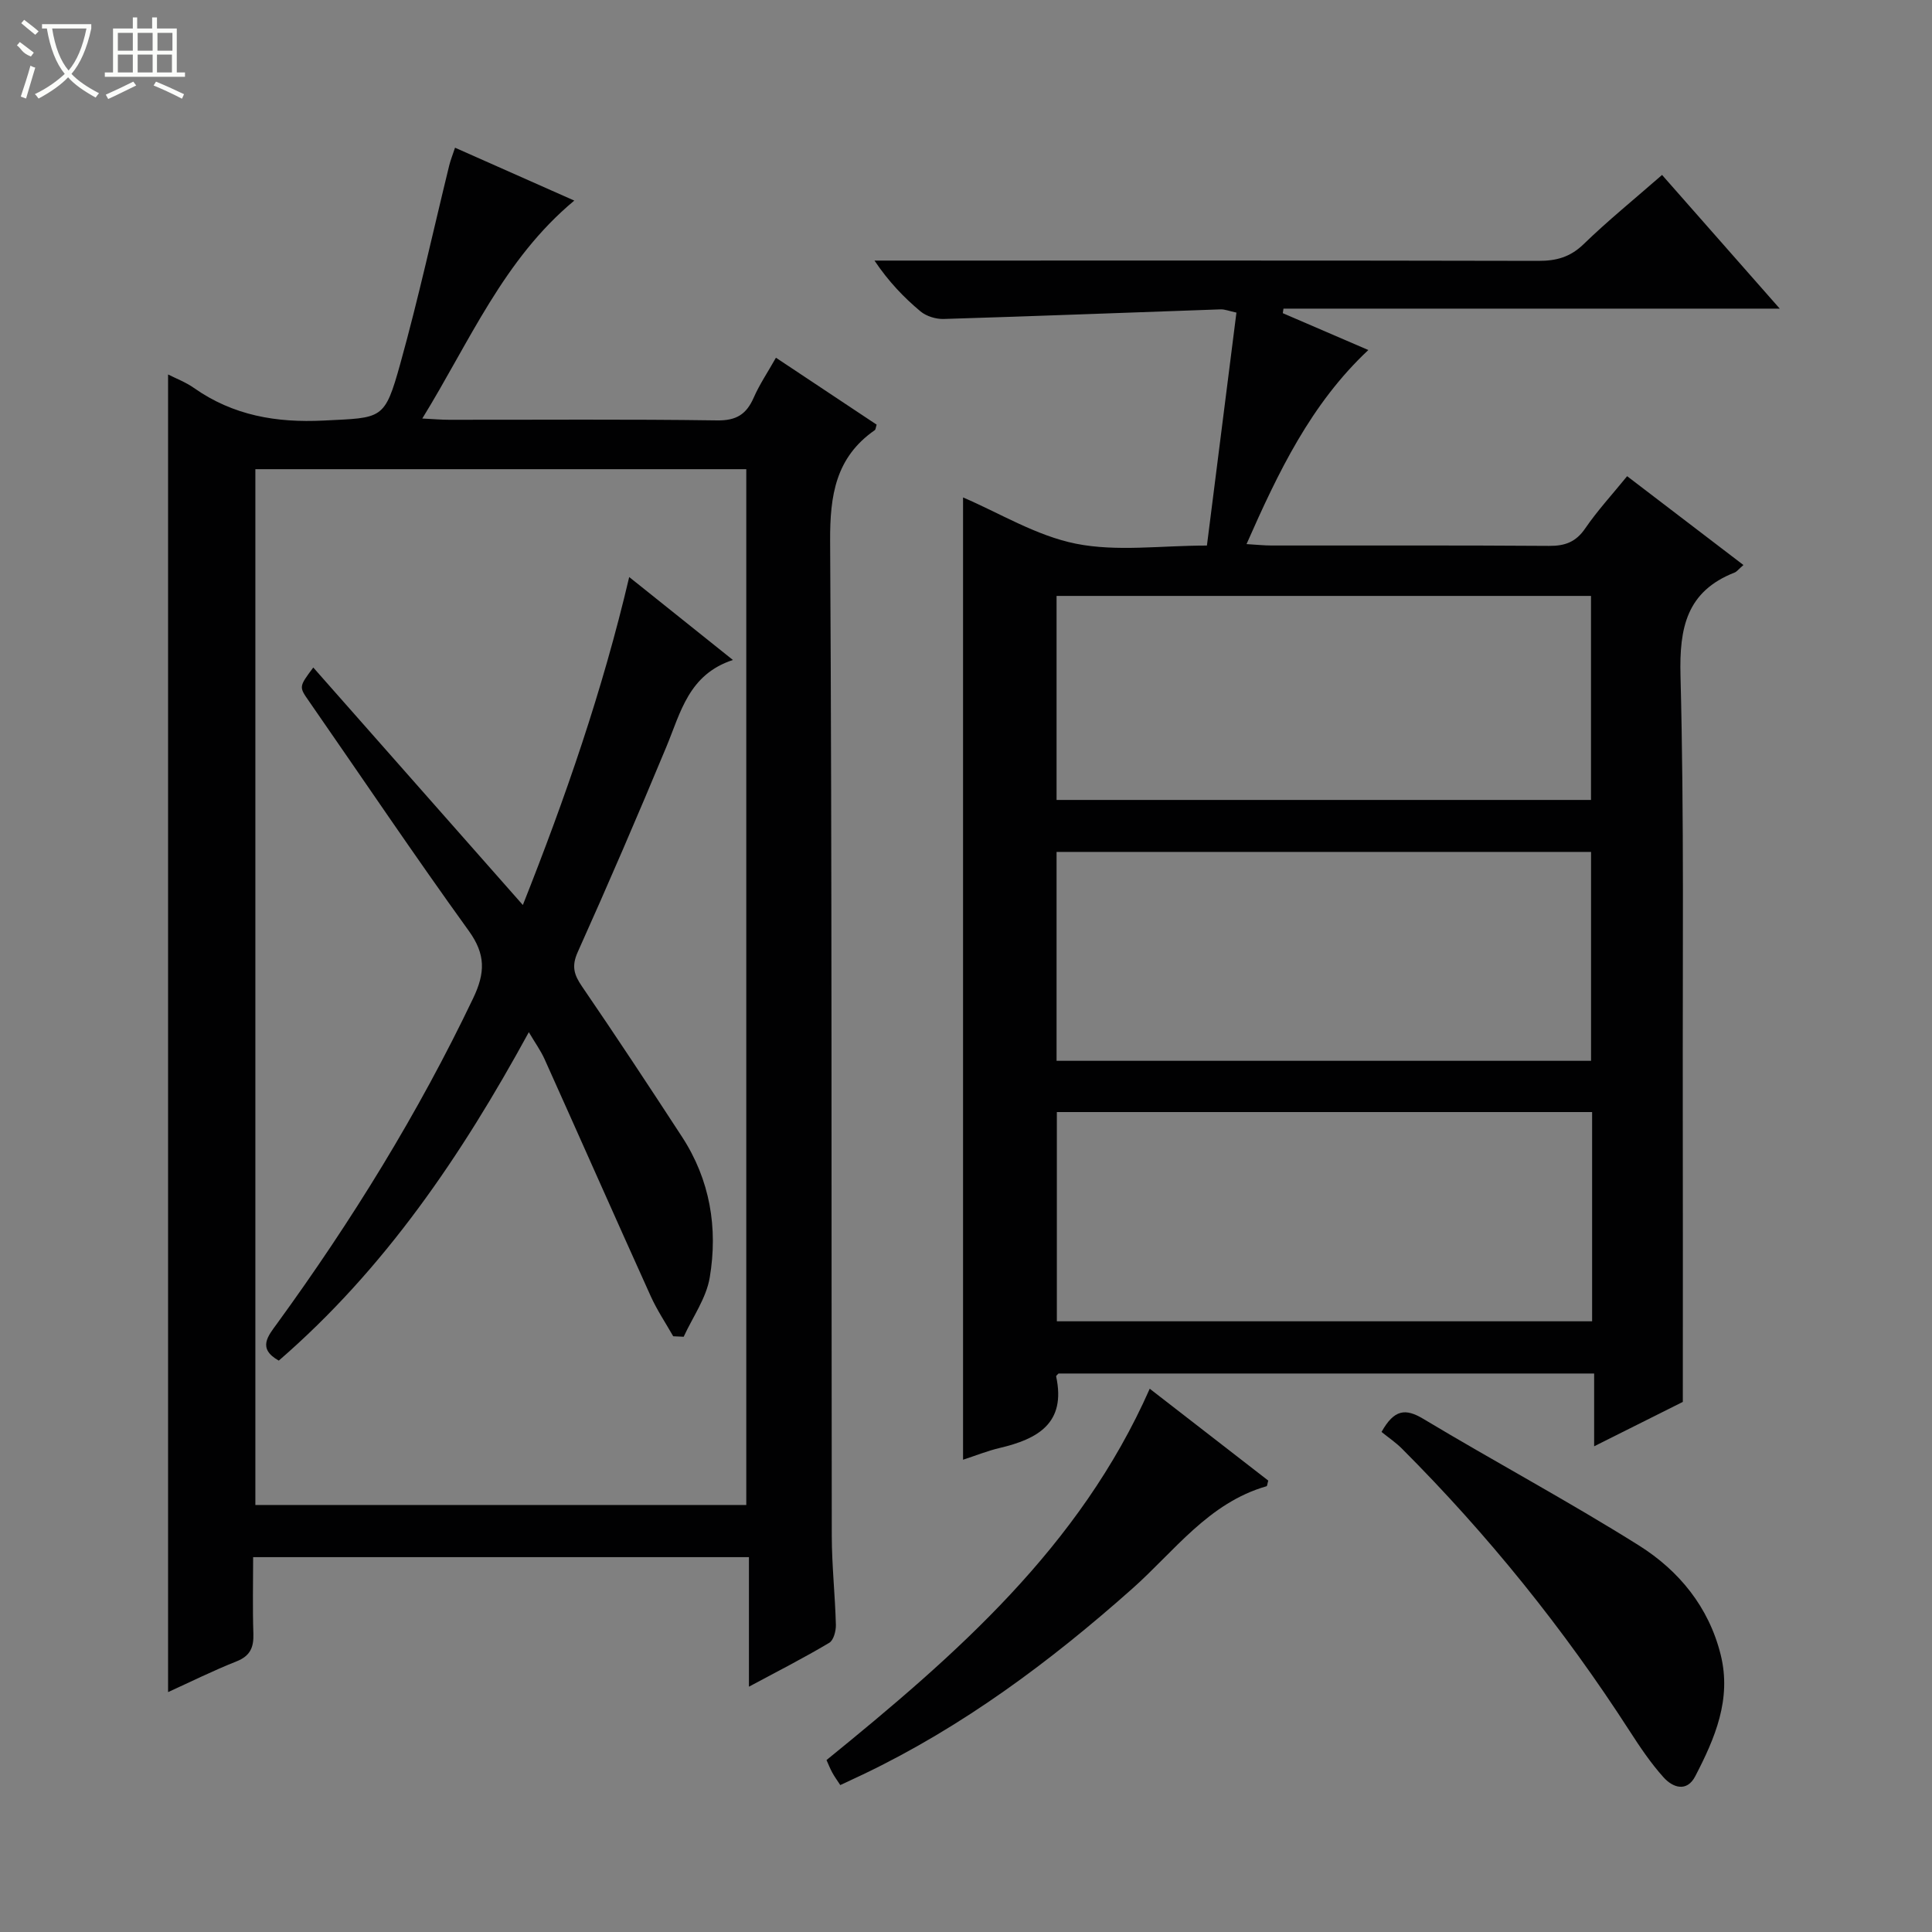 <svg enable-background="new 0 0 400 400" viewBox="0 0 400 400" xmlns="http://www.w3.org/2000/svg"><rect x="0" y="0" width="400" height="400" fill="#808080" stroke="none"/><g fill="#010102"><path d="m360.96 116.98c-1.06.92-1.38 1.38-1.81 1.55-9.95 3.9-11.48 11.4-11.22 21.37.76 29.47.42 58.98.47 88.47.04 20.28.01 40.56.01 61.88-4.92 2.46-11.27 5.64-18.36 9.19 0-5.34 0-10.03 0-15.07-37.32 0-74.06 0-110.89 0-.12.14-.54.44-.49.63 2.09 9.72-3.88 12.95-11.75 14.8-2.53.6-4.97 1.59-7.53 2.42 0-66.83 0-133.23 0-199.23 7.5 3.2 15.13 7.93 23.38 9.58 8.47 1.69 17.54.38 27.11.38 2.05-16.16 4.06-32.07 6.11-48.23-1.47-.31-2.39-.7-3.29-.67-19.1.66-38.2 1.41-57.31 1.99-1.61.05-3.59-.56-4.81-1.57-3.44-2.88-6.57-6.12-9.53-10.52h4.99c44.16 0 88.32-.04 132.47.06 3.71.01 6.58-.77 9.35-3.45 5-4.85 10.44-9.26 16.25-14.34 7.98 9.07 15.82 17.97 24.37 27.68-34.86 0-68.81 0-102.75 0-.05.31-.1.63-.14.94 5.74 2.47 11.47 4.94 17.71 7.63-11.89 11.14-18.63 25.25-25.22 40.18 2.05.12 3.61.29 5.17.29 19.16.02 38.33-.06 57.49.08 3.31.02 5.54-.81 7.47-3.63 2.52-3.68 5.57-6.99 8.67-10.8 7.99 6.09 15.85 12.1 24.08 18.39zm-142.21 102.65h110.66c0-14.67 0-29.03 0-43.25-37.15 0-73.88 0-110.66 0zm110.88 10.61c-37.16 0-73.9 0-110.82 0v43.32h110.82c0-14.49 0-28.61 0-43.32zm-110.88-64.62h110.65c0-14.34 0-28.37 0-42.24-37.15 0-73.88 0-110.65 0z"/><path d="m155.06 349.21c0-9.27 0-17.85 0-26.82-34.25 0-68.14 0-102.65 0 0 5.27-.13 10.57.05 15.85.09 2.84-.65 4.6-3.49 5.73-4.9 1.94-9.63 4.3-14.17 6.36 0-91.04 0-181.74 0-272.8 1.63.83 3.65 1.59 5.35 2.79 8.12 5.71 17.05 7.24 26.87 6.75 12.18-.61 12.59-.04 15.87-11.82 3.77-13.56 6.77-27.33 10.12-41.01.27-1.09.7-2.15 1.2-3.66 8.24 3.66 16.21 7.19 24.69 10.95-14.67 12.2-21.62 29.13-31.47 45.12 2.4.12 3.97.26 5.54.26 18.5.02 37-.14 55.5.13 4.02.06 6.08-1.29 7.59-4.74 1.19-2.71 2.88-5.21 4.59-8.24 7.13 4.74 14.02 9.32 20.85 13.86-.19.6-.2 1.01-.39 1.14-8.1 5.64-9.29 13.51-9.24 22.92.4 68.66.24 137.33.34 205.99.01 6.14.69 12.28.85 18.43.03 1.27-.47 3.2-1.38 3.73-5.24 3.12-10.67 5.89-16.62 9.08zm-102.19-252.07v214.45h101.64c0-71.7 0-143.04 0-214.45-34.05 0-67.69 0-101.64 0z"/><path d="m286.03 296.47c2.63-4.7 4.97-4.92 8.65-2.71 14.8 8.88 30.03 17.04 44.64 26.21 8.27 5.2 14.47 12.73 16.93 22.63 2.29 9.2-1.19 17.29-5.26 25.14-1.75 3.38-4.66 2.36-6.56.25-2.64-2.93-4.88-6.27-7.03-9.6-13.65-21.18-29.37-40.68-47.18-58.5-1.29-1.28-2.82-2.31-4.19-3.42z"/><path d="m238.04 287.52c8.46 6.55 16.55 12.82 24.54 19.02-.19.64-.21 1.13-.36 1.17-12.04 3.46-19.09 13.49-27.83 21.24-17 15.1-35.1 28.57-55.7 38.42-1.48.71-2.96 1.39-4.72 2.21-.67-1.03-1.23-1.79-1.67-2.61-.46-.84-.8-1.74-1.18-2.57 26.77-21.75 52.45-44.11 66.92-76.88z"/><path d="m64.86 138.2c14.49 16.42 28.68 32.5 43.39 49.17 8.78-22.12 16.48-44.31 22.02-67.9 7.23 5.78 13.95 11.16 21.47 17.17-9.16 3-10.81 10.84-13.76 17.94-5.93 14.26-12.04 28.45-18.37 42.54-1.31 2.92-.77 4.69.88 7.1 7.04 10.29 13.9 20.69 20.71 31.14 5.81 8.91 7.47 18.89 5.74 29.16-.72 4.26-3.53 8.17-5.39 12.24-.72-.03-1.45-.06-2.17-.1-1.57-2.76-3.36-5.43-4.66-8.31-7.38-16.33-14.62-32.72-21.97-49.06-.8-1.78-1.97-3.39-3.26-5.59-13.98 25.61-29.87 49.05-51.77 68-4.5-2.52-2.21-5.12-.37-7.65 15.48-21.29 29.26-43.59 40.62-67.39 2.5-5.23 2.6-9.06-.9-13.92-11.3-15.66-22.07-31.67-33.07-47.52-2.1-3.02-2.16-2.98.86-7.02z"/></g><path d="m6.4 11.7c-2-.8-1.9-1.6-2.9-2.3l.6-.7c.9.7 1.9 1.4 2.9 2.2zm-2.1 8.3c.7-2.1 1.4-4.2 2-6.4.2.1.6.3 1 .4-.7 2.3-1.3 4.4-1.9 6.4zm3-12.8c-1.1-.9-2.1-1.7-2.9-2.4l.6-.7c1 .8 2 1.5 3 2.4zm1.4-1.3v-.9h10.2v.9c-.9 4.2-2.3 7.3-4.1 9.4 1.3 1.4 3.2 2.7 5.7 4-.2.2-.4.5-.7.9-2.5-1.4-4.4-2.7-5.7-4.2-1.4 1.5-3.5 3-6.1 4.4 0 0 0 0-.1-.1-.3-.4-.5-.7-.7-.8 2.7-1.3 4.7-2.8 6.2-4.2-1.8-2.2-3-5.3-3.7-9.4zm9.2 0h-7.1c.6 3.8 1.7 6.7 3.4 8.7 1.7-2 2.9-4.8 3.7-8.7z" fill="#fbfcfa"/><path d="m31.6 3.6h.9v2.3h4.1v9.1h1.7v.9h-16.6v-.9h1.7v-9.1h4.1v-2.3h.9v2.3h3.1v-2.3zm-4 13.3.6.8c-1.9.9-3.8 1.9-5.8 2.8-.2-.3-.3-.6-.5-.9 2-.9 3.9-1.8 5.7-2.7zm-3.2-10.1v3.7h3.1v-3.7zm0 4.5v3.7h3.1v-3.7zm4.1-4.5v3.7h3.1v-3.7zm0 4.5v3.7h3.1v-3.7zm9.1 9.1c-2.1-1.1-4.1-2-5.8-2.7l.5-.8c2.2.9 4.1 1.8 5.8 2.6l-.4.9zm-1.9-13.6h-3.1v3.7h3.1zm-3.2 4.5v3.7h3.1v-3.7z" fill="#fbfcfa"/></svg>